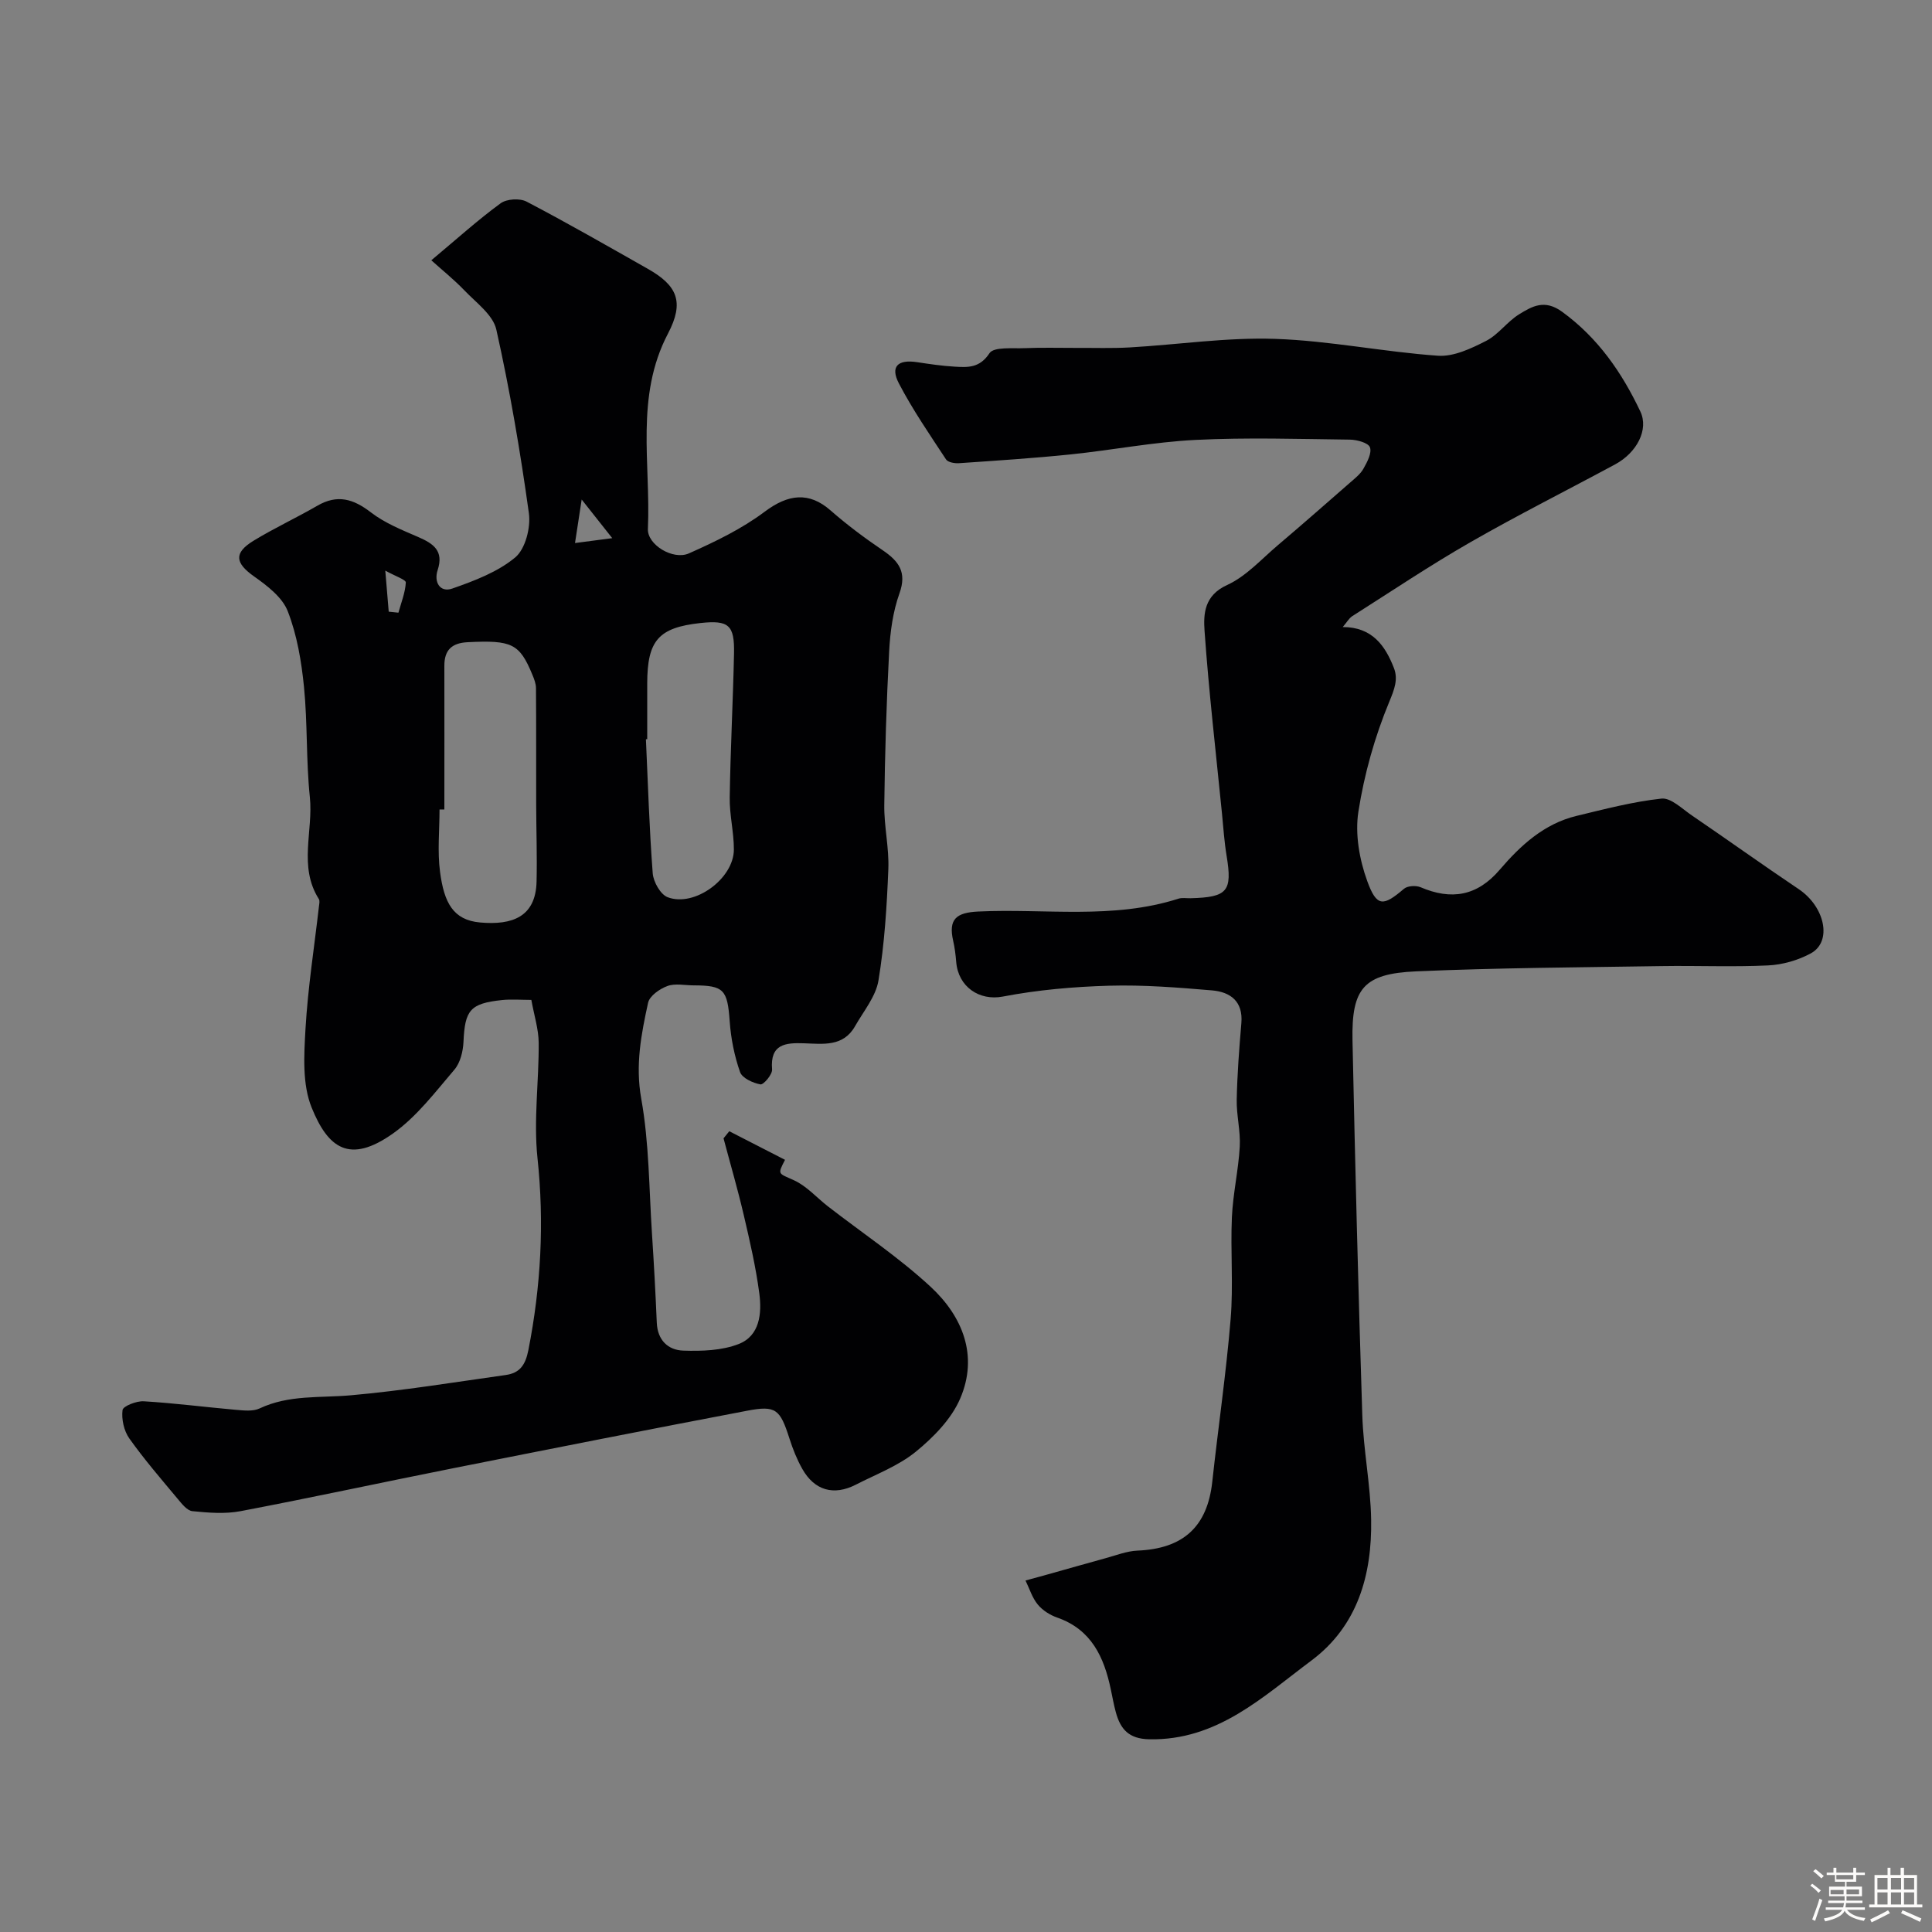 <svg enable-background="new 0 0 400 400" viewBox="0 0 400 400" xmlns="http://www.w3.org/2000/svg"><rect x="0" y="0" width="400" height="400" fill="#808080" stroke="none"/><path d="m374.8 390.4.4-.4c.7.5 1.3 1 1.8 1.4l-.5.5c-.5-.6-1.1-1.1-1.7-1.5zm1 7.3-.6-.3c.5-1.4 1.1-2.8 1.5-4.3.2.1.4.2.6.3-.5 1.3-1 2.8-1.5 4.3zm-.4-10.3.5-.4c.4.3 1 .8 1.7 1.4l-.5.5c-.5-.5-1.1-1-1.7-1.5zm2.5.3h1.7v-1h.6v1h3.5v-1h.6v1h1.8v.5h-1.8v1.4h-2v1h3.2v2h-3.2v.9h3.3v.5h-3.4c0 .3-.1.6-.1.9h4v.5h-3.7c.7.9 1.9 1.5 3.8 1.7-.1.2-.2.4-.3.6-2.1-.4-3.5-1.1-4-2.1-.4 1-1.8 1.7-4 2.2-.1-.2-.2-.4-.3-.6 2.1-.4 3.4-1 3.8-1.8h-3.4v-.5h3.6c.1-.3.1-.6.2-.9h-3.3v-.5h3.4c0-.3 0-.6 0-.9h-3.2v-2h3.3v-1h-2.1v-1.4h-1.7v-.5zm1.1 3.5v1h2.7c0-.3 0-.4 0-.4 0-.1 0-.2 0-.2 0-.1 0-.2 0-.3h-2.7zm1.2-3v.9h3.5v-.9zm4.7 3h-2.6v.6.4h2.6z" fill="#fcfbfa"/><path d="m393.6 386.7h.6v1.5h2.7v6.1h1.1v.6h-11v-.6h1.1v-6.1h2.7v-1.5h.6v1.5h2.1v-1.5zm-2.7 8.8.4.6c-1.2.6-2.5 1.3-3.8 1.9-.1-.2-.2-.4-.3-.6 1.2-.6 2.5-1.2 3.7-1.9zm-2.2-6.7v2.4h2.1v-2.4zm0 3v2.5h2.1v-2.5zm2.8-3v2.4h2.1v-2.4zm0 3v2.5h2.1v-2.5zm6 6.1c-1.4-.7-2.7-1.3-3.9-1.8l.3-.6c1.5.6 2.7 1.2 3.9 1.7zm-1.2-9.1h-2.1v2.4h2.1zm-2.1 3v2.5h2.1v-2.5z" fill="#fcfbfa"/><g fill="#010103"><path d="m89.3 53.89c5.37-4.49 9.68-8.39 14.35-11.8 1.25-.92 3.97-1.08 5.37-.35 8.47 4.43 16.77 9.2 25.09 13.91 6.11 3.46 7.63 6.85 4.19 13.41-6.84 13.04-3.55 26.91-4.16 40.44-.15 3.28 5.21 6.54 8.5 5.07 5.44-2.42 10.94-5.07 15.67-8.62 4.88-3.67 9.2-4.18 13.65-.27 3.39 2.97 7.03 5.69 10.76 8.22 3.35 2.27 5.09 4.53 3.5 8.96-1.35 3.78-1.92 7.96-2.13 12-.56 10.59-.88 21.19-1.01 31.8-.06 4.43 1.02 8.89.84 13.3-.31 7.7-.79 15.45-2.04 23.03-.55 3.33-3.09 6.37-4.85 9.47-2.44 4.32-6.64 3.67-10.6 3.54-3.8-.13-7.02.15-6.58 5.41.09 1.03-1.77 3.22-2.41 3.1-1.56-.28-3.78-1.3-4.22-2.55-1.17-3.34-1.89-6.93-2.14-10.47-.47-6.56-1.17-7.47-7.46-7.48-1.83 0-3.84-.46-5.45.14-1.59.58-3.68 2.04-3.99 3.46-1.42 6.5-2.67 12.88-1.42 19.85 1.65 9.19 1.61 18.68 2.23 28.05.4 6.11.73 12.22.99 18.34.15 3.61 2.33 5.67 5.47 5.78 3.84.13 8 0 11.5-1.37 4.37-1.71 4.8-6.36 4.26-10.45-.72-5.47-1.97-10.88-3.23-16.27-1.24-5.32-2.78-10.58-4.18-15.86.4-.49.79-.98 1.19-1.47 3.84 1.97 7.69 3.94 11.54 5.92-1.61 3.13-1.42 2.73 1.89 4.25 2.61 1.2 4.67 3.58 7 5.39 7.11 5.51 14.66 10.54 21.24 16.63 6.64 6.14 9.95 14.31 6.13 23.17-1.82 4.23-5.52 8-9.18 10.99-3.6 2.93-8.2 4.66-12.41 6.82-4.58 2.35-8.58 1.21-11.1-3.27-1.11-1.97-1.96-4.11-2.65-6.27-1.95-6.08-2.79-6.91-8.78-5.76-20.3 3.86-40.58 7.87-60.84 11.9-14.68 2.92-29.32 6.09-44.02 8.89-3.22.61-6.67.33-9.97 0-1.11-.11-2.21-1.54-3.07-2.57-3.42-4.1-6.92-8.15-10-12.49-1.11-1.57-1.64-3.98-1.4-5.87.1-.81 2.88-1.91 4.38-1.82 6.38.38 12.73 1.21 19.1 1.77 1.63.14 3.52.36 4.9-.29 6.07-2.86 12.51-2.15 18.88-2.72 10.73-.95 21.4-2.7 32.08-4.2 2.88-.41 4.07-2.02 4.69-5.18 2.59-13.19 3.31-26.32 1.88-39.75-.83-7.85.31-15.89.25-23.84-.02-2.83-.94-5.65-1.52-8.89-2.14 0-4.13-.17-6.07.03-6.62.7-7.69 2.09-7.98 8.65-.09 1.97-.66 4.33-1.88 5.76-3.97 4.64-7.79 9.72-12.68 13.19-9.05 6.43-13.48 3.03-16.87-5.32-1.97-4.83-1.59-10.88-1.28-16.32.49-8.49 1.82-16.93 2.79-25.4.06-.49.2-1.12-.03-1.48-4.26-6.71-1.13-14.08-1.86-21.11-.79-7.55-.46-15.22-1.21-22.78-.53-5.31-1.44-10.75-3.36-15.68-1.12-2.9-4.25-5.29-6.98-7.22-3.9-2.76-4.26-4.84-.12-7.38 4.29-2.62 8.88-4.74 13.23-7.26 4.14-2.4 7.45-1.42 11.09 1.39 2.87 2.21 6.41 3.63 9.78 5.09 3.14 1.36 5.35 2.85 4.03 6.85-.82 2.48.48 4.72 3.04 3.82 4.57-1.6 9.39-3.42 13.02-6.44 2.1-1.75 3.24-6.19 2.83-9.15-1.77-12.75-3.93-25.46-6.74-38.02-.69-3.08-4.23-5.61-6.68-8.19-2.14-2.22-4.54-4.14-6.78-6.16zm2.7 113.71c-.33 0-.66 0-1-.01 0 4.32-.46 8.71.11 12.96.84 6.32 2.69 9.94 8.29 10.44 6.62.59 11.51-1.12 11.69-8.46.13-5.34-.07-10.69-.08-16.04-.02-8.01.02-16.02-.04-24.03-.01-.93-.38-1.89-.75-2.77-2.66-6.46-4.26-7.18-13.39-6.73-3.27.16-4.84 1.6-4.83 4.88.02 9.92 0 19.84 0 29.76zm42-14.56c-.09 0-.18.01-.27.01.43 9.26.7 18.53 1.41 27.77.14 1.77 1.61 4.38 3.09 4.94 5.56 2.12 13.7-3.85 13.71-9.87.01-3.6-.92-7.2-.86-10.79.15-9.93.68-19.85.89-29.78.13-5.95-1.12-6.96-6.95-6.33-8.68.95-11.01 3.59-11.02 12.54zm-7.24-41.62c-1.86-2.35-3.81-4.81-6.33-8-.6 3.89-1.01 6.58-1.38 9.01 2.42-.32 4.34-.57 7.71-1.01zm-46.99 6.72c.31 3.75.51 6.13.71 8.5l2.01.21c.57-2.08 1.41-4.15 1.53-6.25.03-.58-2.12-1.28-4.25-2.46z"/><path d="m278 129.82c6.12.01 8.8 3.88 10.59 8.47.91 2.32.13 4.39-.95 6.99-3.01 7.25-5.19 15.01-6.4 22.77-.72 4.62.21 9.9 1.83 14.36 1.97 5.43 3.32 5.26 7.6 1.61.73-.63 2.48-.73 3.44-.33 6.39 2.73 11.72 1.84 16.39-3.62 4.31-5.03 9.18-9.53 15.91-11.15 5.82-1.4 11.66-2.94 17.58-3.58 1.95-.21 4.27 2.11 6.27 3.47 7.41 5.05 14.71 10.28 22.15 15.28 5.42 3.64 7 10.85 2.49 13.3-2.64 1.43-5.84 2.35-8.84 2.49-7.35.35-14.73.02-22.1.14-16.94.27-33.88.35-50.8 1.09-10.84.48-13.36 3.53-13.14 14.31.55 25.87 1.19 51.74 2.03 77.61.23 7.21 1.71 14.39 1.83 21.6.19 11.42-2.79 22.01-12.37 29.17-10.08 7.52-19.52 16.59-33.58 16.3-4.22-.09-5.94-2.08-6.9-5.56-.43-1.57-.71-3.17-1.05-4.77-1.4-6.67-4-12.39-11.1-14.87-1.5-.52-3.04-1.5-4.03-2.71-1.15-1.4-1.71-3.29-2.53-4.96 1.52-.41 3.04-.82 4.55-1.25 4.01-1.12 8-2.27 12.02-3.37 2.18-.59 4.37-1.47 6.59-1.57 9.5-.39 14.5-4.95 15.51-14.27 1.22-11.23 2.87-22.42 3.8-33.68.58-6.98-.05-14.05.26-21.06.22-4.89 1.35-9.74 1.63-14.63.18-3.23-.7-6.51-.63-9.76.11-5.27.51-10.54.96-15.8.39-4.52-2.27-6.46-6.06-6.79-7.08-.6-14.21-1.17-21.29-.97-7.37.21-14.81.86-22.04 2.25-4.86.93-9.24-2.01-9.65-7.2-.12-1.46-.3-2.93-.63-4.36-1.01-4.47.63-5.84 5.23-6.05 13.82-.65 27.84 1.69 41.42-2.66.76-.24 1.66-.07 2.49-.09 7.69-.2 8.69-1.44 7.47-8.82-.48-2.91-.67-5.86-.96-8.8-1.25-12.57-2.71-25.12-3.6-37.72-.25-3.56-.06-7.35 4.67-9.51 3.95-1.8 7.12-5.38 10.55-8.28 5.02-4.26 9.97-8.6 14.93-12.94 1-.88 2.13-1.75 2.75-2.87.77-1.36 1.77-3.25 1.34-4.42-.34-.93-2.68-1.57-4.14-1.59-10.67-.13-21.35-.47-31.99.06-8.64.43-17.21 2.11-25.83 3-7.69.79-15.41 1.29-23.13 1.82-.89.06-2.28-.18-2.67-.78-3.39-5.16-6.91-10.27-9.76-15.73-1.83-3.5-.23-5.01 3.74-4.41 2.58.39 5.17.78 7.77.93 2.74.16 5.19.33 7.24-2.78.91-1.38 4.82-.93 7.39-1.05 3.52-.15 7.06-.04 10.59-.05 3.69-.02 7.39.11 11.07-.1 10.04-.58 20.1-2.11 30.1-1.77 11.26.38 22.44 2.7 33.7 3.49 3.25.23 6.87-1.49 9.95-3.06 2.57-1.31 4.39-4.01 6.89-5.54 2.67-1.64 5.24-3.14 8.86-.51 7.45 5.42 12.39 12.6 16.21 20.66 1.77 3.74-.72 8.51-5.2 10.93-10.01 5.4-20.2 10.51-30.06 16.17-8.33 4.78-16.33 10.15-24.44 15.3-.67.48-1.09 1.26-1.92 2.22z"/></g></svg>
